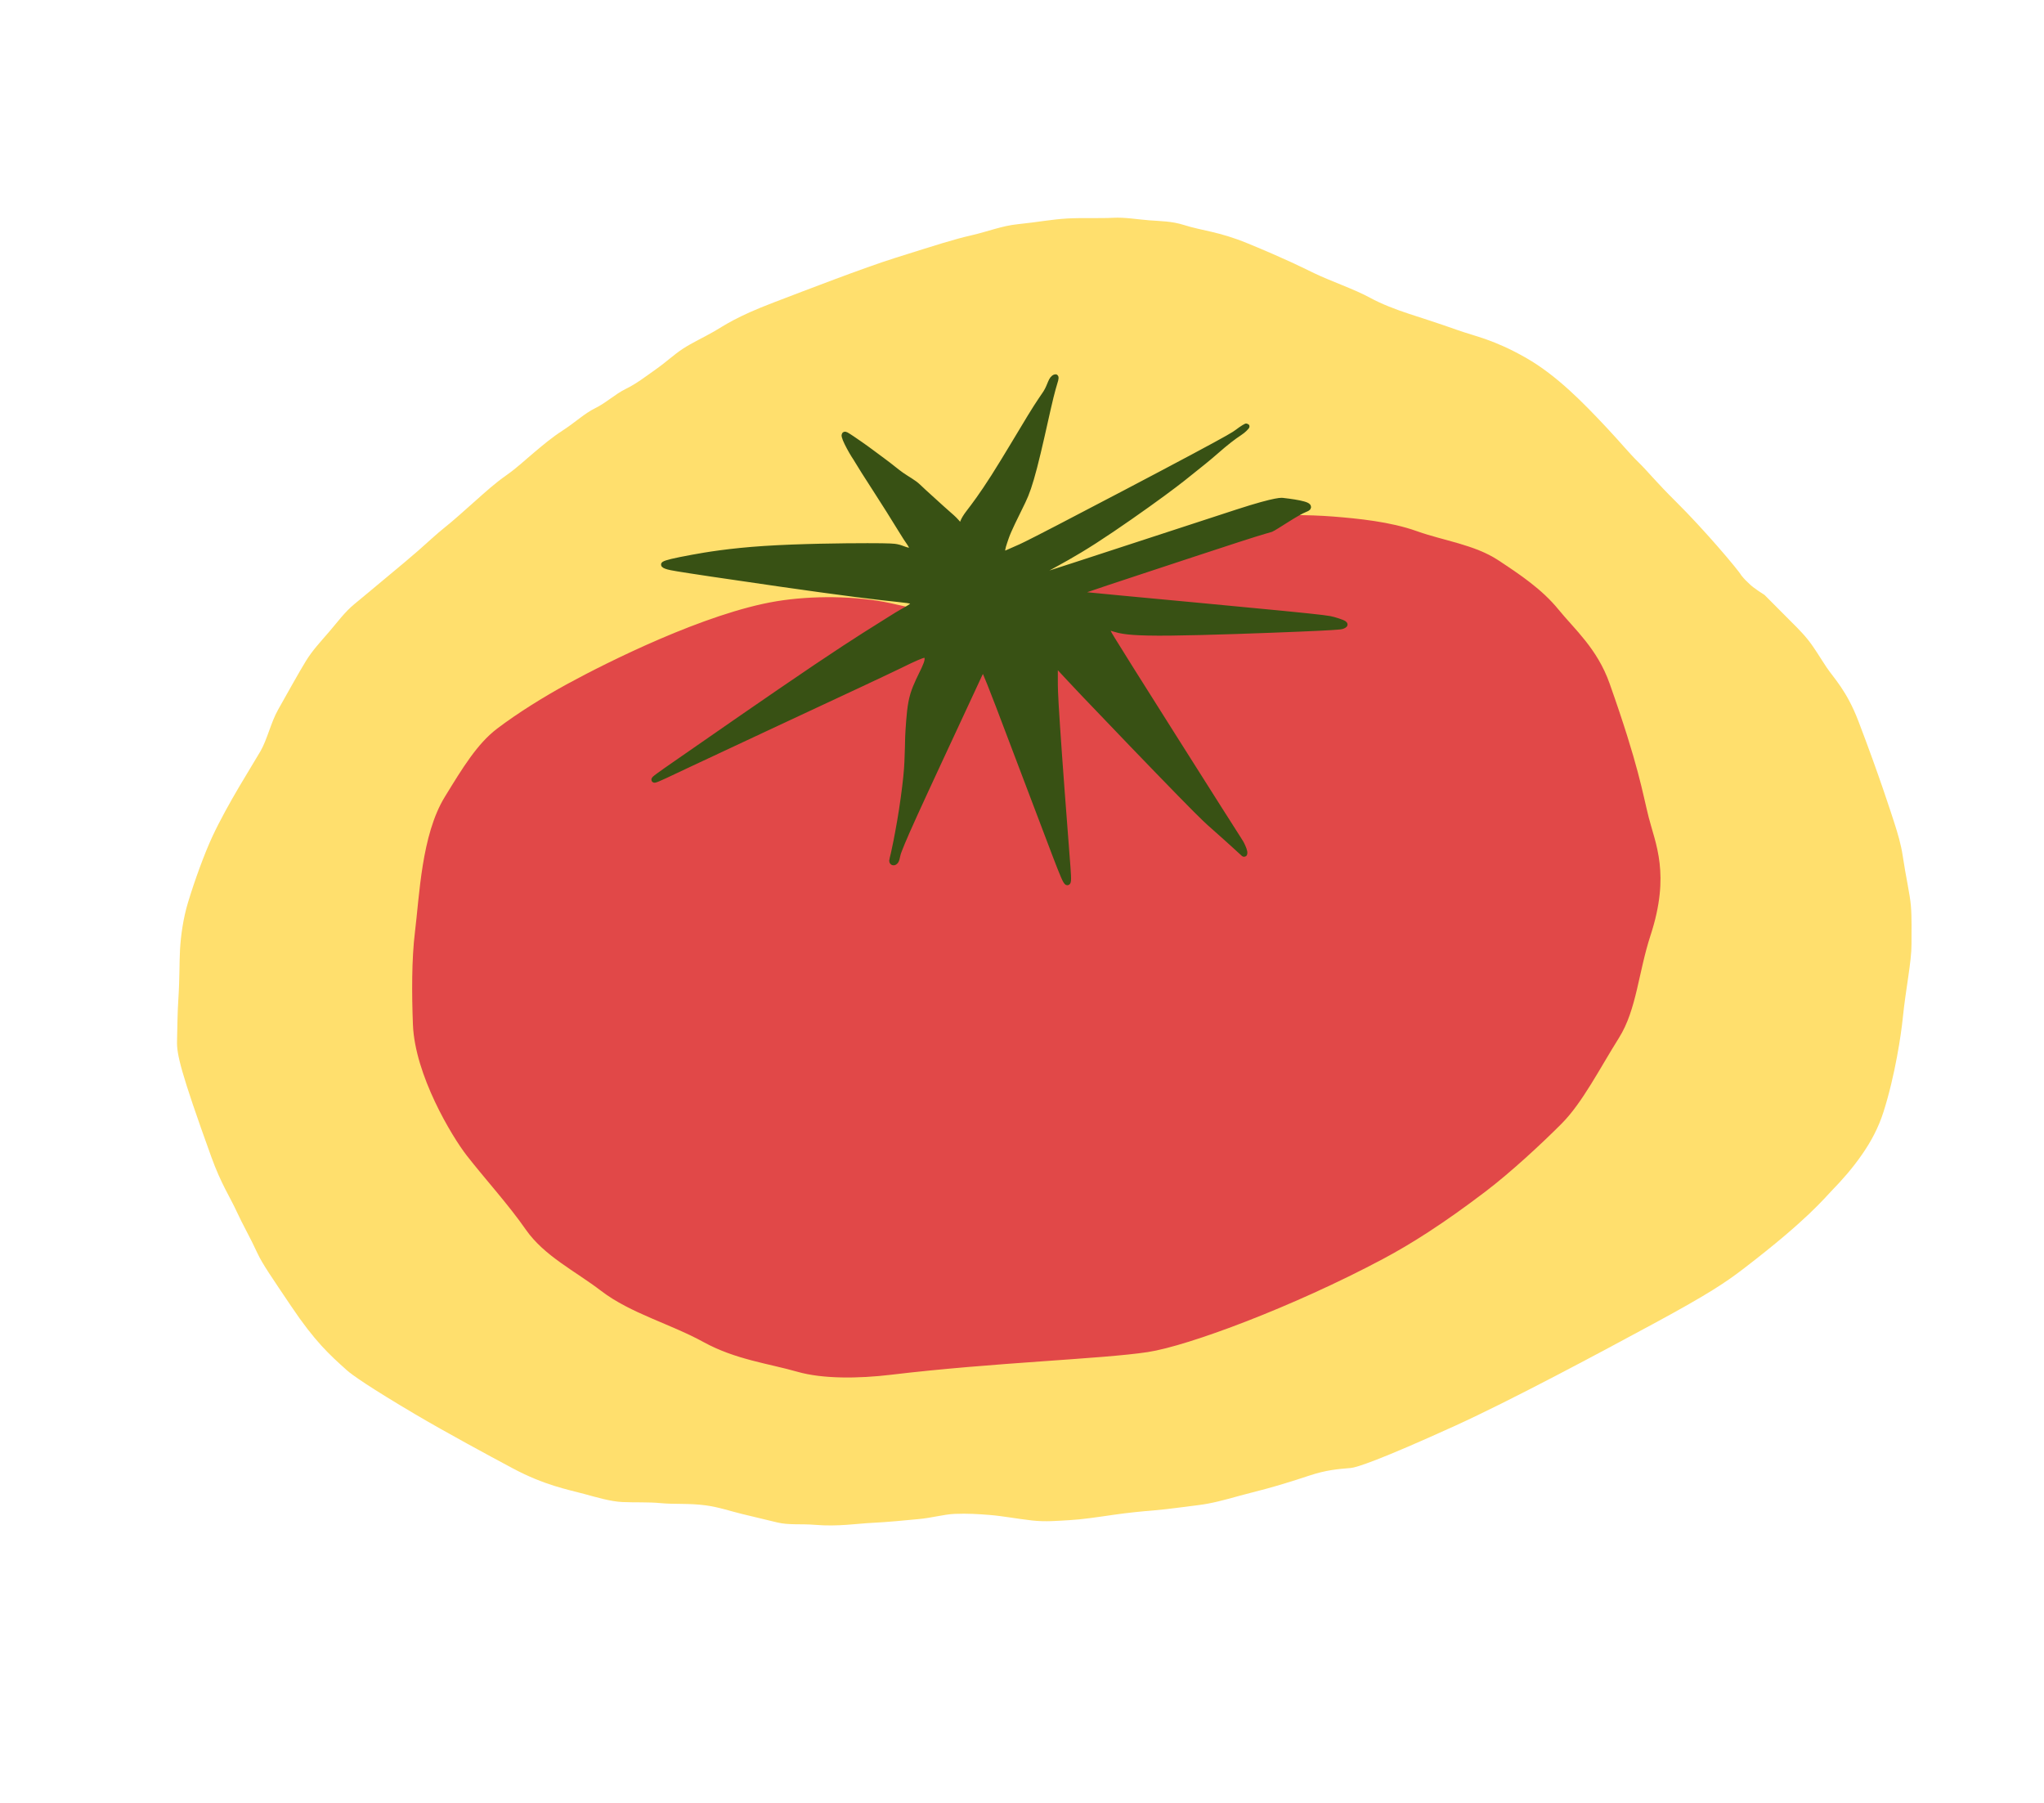<svg xmlns="http://www.w3.org/2000/svg" width="533" height="470" viewBox="0 0 533 470" fill="none"><path d="M437.173 130.952C444.381 138.094 453.361 148.692 454.09 150.049C454.967 151.142 455.611 151.704 456.147 152.211C457.111 153.254 460.114 155.11 460.114 155.11C460.114 155.11 463.43 158.441 465.541 160.565C467.584 162.62 469.716 164.632 471.447 166.801C473.178 168.971 474.532 171.345 476.307 174.006C478.127 176.735 481.542 180.031 484.588 187.991C490.148 202.519 493.355 212.657 493.943 214.463C494.858 217.274 495.723 220.237 496.134 222.996C497.008 228.866 498.039 233.12 498.292 236.198C498.562 239.485 498.423 242.645 498.447 246.182C498.478 250.719 496.958 257.661 496.146 265.697C495.766 269.457 494.221 280.262 491.136 289.941C489.83 294.04 487.923 297.593 485.597 300.952C482.996 304.711 480.27 307.752 477.895 310.191C475.6 312.549 471.394 317.949 454.754 330.718C450.087 334.299 445.644 337.315 431.402 345.017C417.159 352.719 394.006 365.126 379.428 371.755C359.732 380.711 353.724 382.633 352.239 382.756L352.189 382.76C348.919 383.029 345.79 383.287 341.483 384.719C331.207 388.134 327.3 388.876 323.353 389.968L323.105 390.036C319.284 391.093 315.941 392.018 312.468 392.44C308.658 392.902 304.669 393.491 301.169 393.783C297.872 394.057 294.286 394.396 290.275 394.977C286.061 395.588 282.064 396.186 278.877 396.357C275.892 396.517 272.71 396.845 269.096 396.439C265.194 396.001 261.344 395.262 258.063 395.003C255.173 394.774 252.267 394.584 248.968 394.722C246.09 394.842 243.097 395.756 239.538 396.08C236.148 396.388 231.59 396.865 227.29 397.07C223.613 397.246 218.471 398.079 212.529 397.579C208.911 397.274 205.701 397.683 202.735 396.969L193.514 394.75C190.436 394.009 187.428 392.953 184.044 392.502C179.62 391.912 175.866 392.266 172.274 391.92C168.999 391.606 165.429 391.788 162.244 391.632C159.144 391.481 155.544 390.39 152.367 389.534C147.931 388.339 141.966 387.253 133.718 382.852C127.512 379.541 116.141 373.395 108.385 368.815C96.371 361.721 91.793 358.484 90.44 357.268L90.283 357.128C85.995 353.28 82.106 349.789 75.891 340.523C70.998 333.229 68.413 329.567 67.068 326.628C65.286 322.734 63.282 319.3 61.759 315.972C59.977 312.078 57.668 308.744 55.102 301.643C47.011 279.246 46.086 274.843 46.162 271.515C46.251 267.621 46.285 263.891 46.5 260.65C46.859 255.256 46.759 250.722 46.944 247.54C47.153 243.945 47.763 239.483 49.015 235.336C50.759 229.557 53.319 222.554 55.342 218.2C59.364 209.54 66.04 199.155 67.929 195.851C69.709 192.737 70.636 188.384 72.499 185.072C74.919 180.771 78.061 175.124 79.753 172.374C81.511 169.517 83.537 167.392 85.907 164.635C87.954 162.252 89.939 159.517 92.491 157.438C94.835 155.528 97.252 153.481 100.284 150.959L100.682 150.628C104.476 147.473 106.938 145.426 109.108 143.526C111.412 141.508 113.833 139.227 116.004 137.496C118.175 135.765 120.344 133.812 124.157 130.42C126.621 128.228 129.081 125.992 132.044 123.911C134.83 121.954 136.815 120.033 139.491 117.794C141.726 115.924 143.836 114.12 146.786 112.203C150.084 110.058 152.431 107.789 155.179 106.443C158.051 105.036 160.397 102.767 163.146 101.42C166.018 100.014 168.182 98.29 170.972 96.33C173.758 94.374 175.764 92.432 178.092 90.918C180.55 89.32 183.37 88.042 186.146 86.449C188.953 84.838 191.838 82.637 201.849 78.824C209.991 75.722 225.184 69.842 233.377 67.265C244.517 63.761 248.701 62.407 253.316 61.353C257.518 60.393 261.27 58.878 265.337 58.464C270.625 57.925 274.179 57.2 278.327 56.966C282.106 56.753 286.824 56.968 290.283 56.783C293.268 56.623 296.536 57.195 299.632 57.44C302.521 57.669 305.528 57.642 308.726 58.663C313.491 60.185 317.776 60.341 325.33 63.448C335.355 67.572 339.447 69.669 342.628 71.203C347.053 73.336 353.234 75.429 357.246 77.63C360.175 79.237 363.945 80.689 367.428 81.829C370.616 82.872 374.798 84.189 380.077 86.061C384.785 87.731 389.552 88.527 397.926 93.303C406.041 97.931 413.083 105.252 418.944 111.498C422.769 115.575 424.846 118.191 427.285 120.564C429.643 122.857 431.683 125.513 437.173 130.952Z" fill="#FFDF6D"></path><path d="M231.826 157.979C241.65 160.069 253.152 163.137 259.996 167.82C262.956 163.099 264.146 162.15 265.354 161.186C269.997 156.881 275.715 152.734 285.422 147.877C311.918 138.432 320.394 135.732 327.344 135.361C333.964 135.007 340.951 134.928 347.574 135.453C353.982 135.961 362.38 136.787 369.144 139.201C376.303 141.757 384.225 142.731 390.282 146.728C396.093 150.562 401.606 154.272 405.804 159.421C410.04 164.618 415.839 169.552 418.998 178.475C426.605 199.959 427.524 206.781 429.161 213.26C430.897 220.134 434.805 227.909 429.661 243.641C426.487 253.35 426.019 263.011 421.525 270.169C416.45 278.252 411.984 287.092 406.654 292.439C401.333 297.777 393.472 305.054 386.93 310.035C375.787 318.517 367.414 323.768 360.219 327.598C336.856 340.035 309.596 350.186 299.184 351.769C287.176 353.594 259.018 354.472 232.229 357.682C223.799 358.692 214.584 358.768 208.152 356.926C200.61 354.768 192.017 353.746 183.846 349.257C175.072 344.435 164.777 341.748 157.233 335.971C150.374 330.718 142.412 326.893 137.701 320.095C133.246 313.666 126.858 306.644 122.36 300.865C118.438 295.825 108.958 280.037 108.45 267.129C108.137 259.181 108.113 250.042 108.972 243.114C110.153 233.585 110.671 217.942 116.635 208.201L116.65 208.176C121.341 200.515 125.076 194.413 130.108 190.591C135.388 186.581 142.151 182.372 148.388 178.97C158.556 173.423 184.222 160.548 202.655 157.523C211.74 156.032 223.03 156.106 231.826 157.979Z" fill="#E14848" stroke="#E14848" stroke-width="1.547" stroke-linecap="round"></path><path d="M248.838 135.513C249.691 136.388 250.296 137.146 250.526 137.551C251.224 136.435 250.849 136.011 252.742 133.564C253.957 131.993 256.088 129.184 259.185 124.32C262.282 119.456 266.224 112.74 268.696 108.698C271.168 104.655 272.186 103.356 272.756 102.446C274.017 100.431 274.07 98.7 275.217 98.359C275.288 98.338 275.282 98.683 275.198 98.983C274.877 100.125 274.354 101.577 273.197 106.698C272.355 110.426 270.872 117.213 269.681 121.773C268.49 126.334 267.679 128.628 266.642 130.766C264.618 134.938 262.985 138.088 262.264 140.219C261.696 141.896 261.248 143.081 261.357 143.862C261.406 144.214 261.588 144.574 261.804 144.513C262.286 144.375 263.391 143.823 265.594 142.876C266.235 142.6 266.949 142.338 276.028 137.63C285.107 132.923 302.037 124.038 311.245 119.115C320.452 114.191 321.924 113.298 322.734 112.663C323.809 111.82 325.358 110.881 324.993 111.265C324.814 111.454 324.302 112.103 323.186 112.83C321.596 113.865 319.634 115.383 317.102 117.607C314.782 119.644 312.792 121.197 310.994 122.633C309.743 123.632 307.887 125.204 303.144 128.685C298.401 132.165 290.995 137.394 285.362 141.009C279.728 144.625 275.981 146.566 273.402 148.005C270.823 149.443 269.453 150.351 268.966 150.774C268.478 151.197 268.862 151.138 279.902 147.547C290.942 143.957 312.001 137.044 322.654 133.584C333.308 130.125 334.367 130.579 334.599 130.605C338.473 131.042 342.853 131.823 340.398 132.723C338.195 133.531 332.341 137.605 331.416 137.942C330.911 138.126 329.84 138.32 322.845 140.589C316.953 142.501 305.888 146.153 298.045 148.743C290.203 151.333 285.72 152.815 283.344 153.647C280.969 154.479 280.709 154.655 280.754 154.763C280.798 154.871 281.136 154.909 281.443 154.961L281.463 154.964C281.766 155.016 282.251 155.1 292.699 156.086C303.382 157.094 323.86 158.989 334.685 160.056C345.511 161.122 346.657 161.325 347.645 161.605C349.467 162.121 350.818 162.625 350.597 162.89C350.45 163.065 349.956 163.295 349.488 163.334C348.617 163.408 347.742 163.551 338.815 163.92C330.347 164.271 314.35 164.867 305.105 164.955C295.859 165.042 293.439 164.632 291.702 164.245C289.966 163.857 288.691 163.163 288.55 163.532C288.386 163.965 288.83 164.616 289.115 165.171C289.257 165.449 289.362 165.734 295.077 174.827C300.793 183.92 311.786 201.293 317.464 210.247C323.142 219.201 323.526 219.705 323.752 220.201C324.166 221.11 324.613 222.025 324.463 222.594C324.429 222.724 324.283 222.531 324.09 222.358C323.175 221.543 321.793 220.202 316.489 215.506C315.216 214.378 314.427 213.776 307.824 207.022C301.221 200.268 289.168 187.743 282.819 181.056C276.47 174.369 275.843 173.545 275.497 173.27C275.151 172.995 275.075 173.262 275.071 173.556C275.057 174.75 275.069 175.767 275.073 177.703C275.074 178.615 275.019 180.014 275.628 189.167C276.237 198.321 277.472 214.732 278.151 223.333C278.83 231.934 278.949 232.701 275.249 223.061C271.549 213.42 264.251 193.963 260.474 184.113C256.698 174.264 256.377 173.94 256.27 174.102C255.981 174.536 255.503 175.567 251.634 183.915L251.596 183.996C248.265 191.184 241.948 204.69 238.527 212.207C235.106 219.724 234.615 221.216 234.271 222.102C233.811 223.288 233.905 224.773 232.993 224.853C232.834 224.867 232.632 224.682 232.642 224.447C232.665 223.949 233.159 223.063 234.749 213.917C235.386 210.251 236.017 205.56 236.333 202.421C236.65 199.282 236.628 197.739 236.689 196.497C236.795 194.337 236.749 192.672 236.89 190.561C237.118 187.165 237.324 183.758 238.156 181.05C239.684 176.081 243.235 171.824 241.333 170.772C241.023 170.6 240.201 170.844 237.123 172.279C236.281 172.671 235.619 173.076 224.152 178.448C212.686 183.821 191.07 193.856 179.86 199.146C168.651 204.436 167.872 204.965 176.27 199.125C184.669 193.285 201.727 181.434 212.889 173.917C224.05 166.4 229.187 163.352 231.909 161.61C235.034 159.61 235.983 159.22 237.198 158.446C237.97 157.954 238.982 157.177 237.887 156.75C236.791 156.322 233.682 156.246 223.082 154.889C212.482 153.533 194.922 150.973 185.555 149.574C176.189 148.175 175.05 147.944 174.279 147.735C173.509 147.527 173.017 147.268 173.18 147.161C173.743 146.792 175.484 146.341 180.585 145.401C184.02 144.768 190.202 143.717 199.283 143.124C208.364 142.532 219.992 142.403 226.204 142.401C232.417 142.399 233.189 142.53 233.766 142.637C235.392 142.939 236.454 143.803 237.693 143.526C237.959 143.467 238.2 143.213 238.074 143.014C237.78 142.55 237.509 141.97 237.125 141.436C236.121 140.038 235.108 138.26 231.811 133.008C230.009 130.137 227.031 125.554 225.397 122.981C223.763 120.409 223.501 119.851 223.187 119.397C222.055 117.762 219.234 112.635 220.582 113.4C221.449 113.891 222.847 114.861 224.245 115.831L224.322 115.884C226.408 117.331 227.71 118.358 230.143 120.14C232.377 121.775 233.551 122.836 234.981 123.848C236.585 124.984 238.22 125.784 239.439 126.964C241.229 128.696 243.251 130.433 245.605 132.608C246.969 133.868 248.104 134.759 248.838 135.513Z" fill="#385114" stroke="#385114" stroke-width="1.547" stroke-linecap="round"></path></svg>